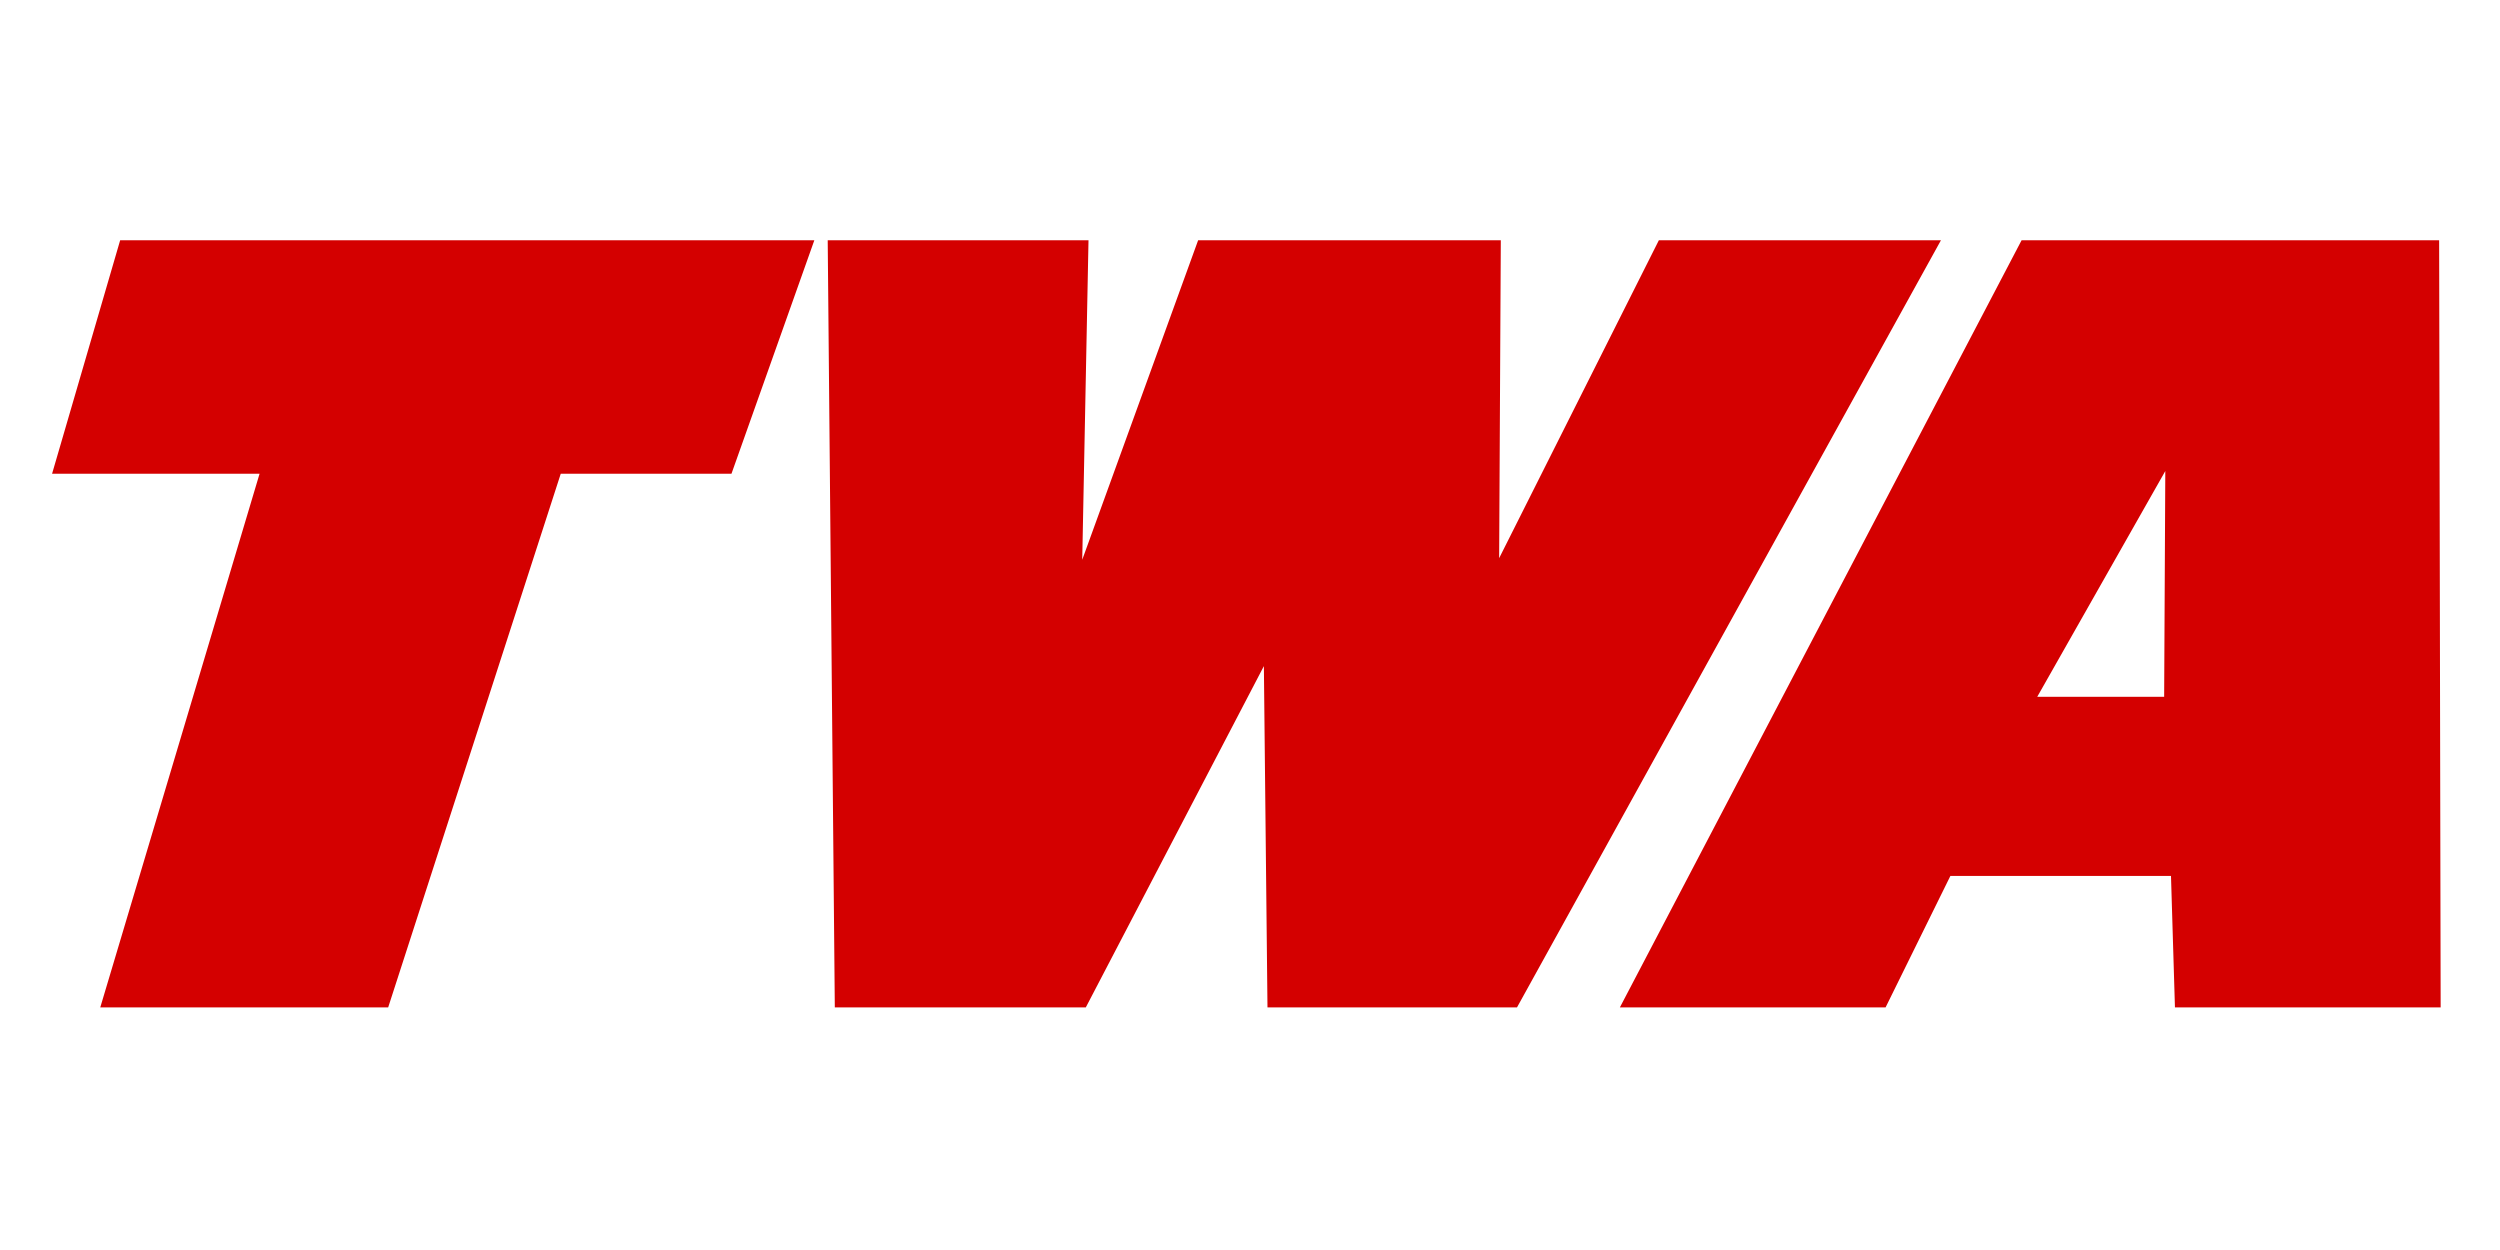 <?xml version="1.0" encoding="UTF-8" standalone="no"?>
<!-- Generated by Pixelmator Pro 3.5.8 -->

<svg
   width="96"
   height="48"
   viewBox="0 0 96 48"
   version="1.1"
   id="svg5"
   sodipodi:docname="Trans_World_Airlines_abbreviated.svg"
   inkscape:version="1.2.2 (732a01da63, 2022-12-09)"
   inkscape:export-filename="..\..\..\..\aws\pbogardcom-images\flights\airline-icons\Trans-World-Airlines.png"
   inkscape:export-xdpi="96"
   inkscape:export-ydpi="96"
   xmlns:inkscape="http://www.inkscape.org/namespaces/inkscape"
   xmlns:sodipodi="http://sodipodi.sourceforge.net/DTD/sodipodi-0.dtd"
   xmlns="http://www.w3.org/2000/svg"
   xmlns:svg="http://www.w3.org/2000/svg">
  <defs
     id="defs9" />
  <sodipodi:namedview
     id="namedview7"
     pagecolor="#ffffff"
     bordercolor="#000000"
     borderopacity="0.25"
     inkscape:showpageshadow="2"
     inkscape:pageopacity="1"
     inkscape:pagecheckerboard="true"
     inkscape:deskcolor="#d1d1d1"
     showgrid="false"
     inkscape:zoom="1"
     inkscape:cx="-27.5"
     inkscape:cy="283"
     inkscape:window-width="1920"
     inkscape:window-height="1129"
     inkscape:window-x="1912"
     inkscape:window-y="-8"
     inkscape:window-maximized="1"
     inkscape:current-layer="svg5" />
  <g
     id="g295"
     transform="matrix(0.143,0,0,0.143,2,9.202)">
    <path
       id="path1"
       fill="#d40000"
       fill-rule="evenodd"
       stroke="none"
       d="M 18.281,0.17 0,62.858 H 55.719 L 12.938,206.17 H 90.25 L 136.594,62.858 h 45.844 l 22.25,-62.688 z" />
    <path
       id="path2"
       fill="#d40000"
       fill-rule="evenodd"
       stroke="none"
       d="m 208.281,0.17 1.906,206 h 67.399 l 47.82,-91.652 0.967,91.652 H 393.375 L 507.219,0.17 h -75.75 l -42.885,85.366 0.444,-85.366 H 307.75 L 276.628,85.962 278.312,0.17 Z" />
    <path
       id="path3"
       fill="#d40000"
       fill-rule="evenodd"
       stroke="none"
       d="M 528.875,0.17 421,206.17 h 71.351 l 17.406,-35.312 h 59.236 l 1.062,35.312 h 71.351 L 641,0.17 Z m 38.592,61.967 -0.309,60.627 h -34.08 z" />
  </g>
</svg>
